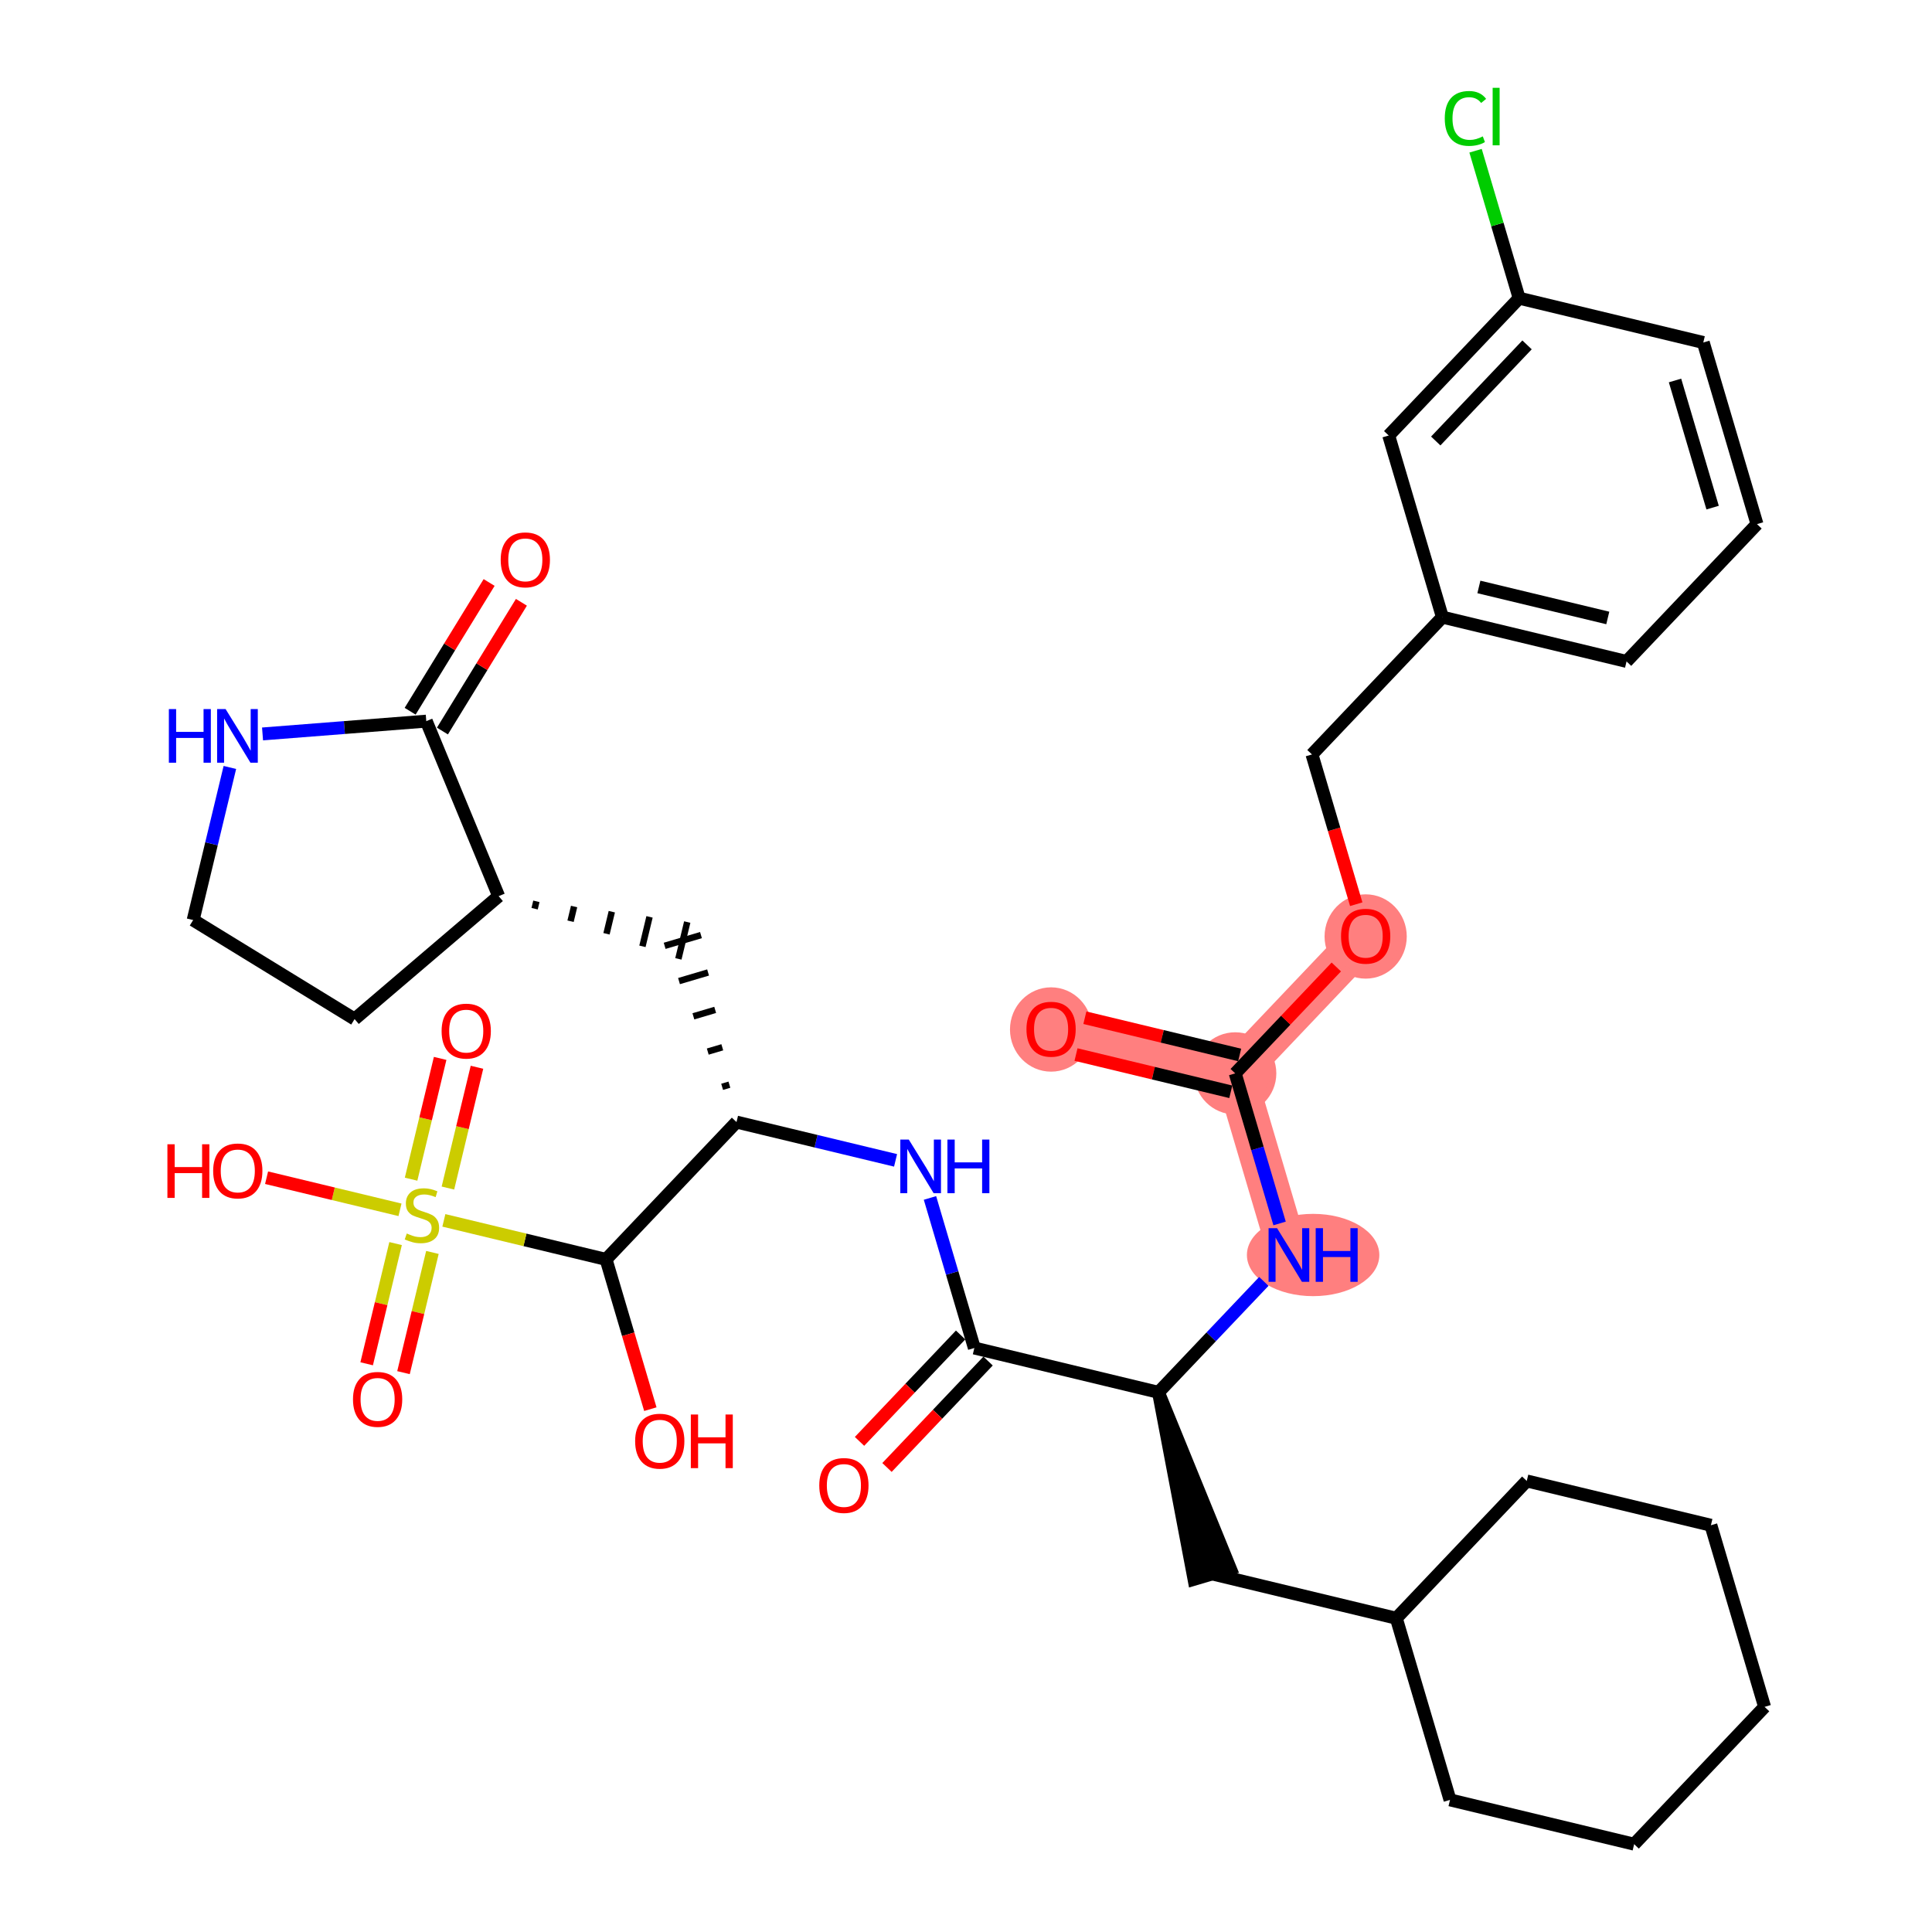 <?xml version='1.0' encoding='iso-8859-1'?>
<svg version='1.1' baseProfile='full'
              xmlns='http://www.w3.org/2000/svg'
                      xmlns:rdkit='http://www.rdkit.org/xml'
                      xmlns:xlink='http://www.w3.org/1999/xlink'
                  xml:space='preserve'
width='300px' height='300px' viewBox='0 0 300 300'>
<!-- END OF HEADER -->
<rect style='opacity:1.0;fill:#FFFFFF;stroke:none' width='300' height='300' x='0' y='0'> </rect>
<rect style='opacity:1.0;fill:#FFFFFF;stroke:none' width='300' height='300' x='0' y='0'> </rect>
<path d='M 163.212,159.794 L 191.805,166.674' style='fill:none;fill-rule:evenodd;stroke:#FF7F7F;stroke-width:6.3px;stroke-linecap:butt;stroke-linejoin:miter;stroke-opacity:1' />
<path d='M 191.805,166.674 L 200.143,194.877' style='fill:none;fill-rule:evenodd;stroke:#FF7F7F;stroke-width:6.3px;stroke-linecap:butt;stroke-linejoin:miter;stroke-opacity:1' />
<path d='M 191.805,166.674 L 212.06,145.352' style='fill:none;fill-rule:evenodd;stroke:#FF7F7F;stroke-width:6.3px;stroke-linecap:butt;stroke-linejoin:miter;stroke-opacity:1' />
<ellipse cx='163.212' cy='159.859' rx='5.882' ry='6.047'  style='fill:#FF7F7F;fill-rule:evenodd;stroke:#FF7F7F;stroke-width:1.0px;stroke-linecap:butt;stroke-linejoin:miter;stroke-opacity:1' />
<ellipse cx='191.805' cy='166.674' rx='5.882' ry='5.882'  style='fill:#FF7F7F;fill-rule:evenodd;stroke:#FF7F7F;stroke-width:1.0px;stroke-linecap:butt;stroke-linejoin:miter;stroke-opacity:1' />
<ellipse cx='203.901' cy='194.877' rx='9.782' ry='5.889'  style='fill:#FF7F7F;fill-rule:evenodd;stroke:#FF7F7F;stroke-width:1.0px;stroke-linecap:butt;stroke-linejoin:miter;stroke-opacity:1' />
<ellipse cx='212.06' cy='145.417' rx='5.882' ry='6.047'  style='fill:#FF7F7F;fill-rule:evenodd;stroke:#FF7F7F;stroke-width:1.0px;stroke-linecap:butt;stroke-linejoin:miter;stroke-opacity:1' />
<path class='bond-0 atom-0 atom-1' d='M 167.082,163.75 L 179.099,166.642' style='fill:none;fill-rule:evenodd;stroke:#FF0000;stroke-width:2.0px;stroke-linecap:butt;stroke-linejoin:miter;stroke-opacity:1' />
<path class='bond-0 atom-0 atom-1' d='M 179.099,166.642 L 191.117,169.534' style='fill:none;fill-rule:evenodd;stroke:#000000;stroke-width:2.0px;stroke-linecap:butt;stroke-linejoin:miter;stroke-opacity:1' />
<path class='bond-0 atom-0 atom-1' d='M 168.458,158.032 L 180.476,160.923' style='fill:none;fill-rule:evenodd;stroke:#FF0000;stroke-width:2.0px;stroke-linecap:butt;stroke-linejoin:miter;stroke-opacity:1' />
<path class='bond-0 atom-0 atom-1' d='M 180.476,160.923 L 192.493,163.815' style='fill:none;fill-rule:evenodd;stroke:#000000;stroke-width:2.0px;stroke-linecap:butt;stroke-linejoin:miter;stroke-opacity:1' />
<path class='bond-1 atom-1 atom-2' d='M 191.805,166.674 L 195.25,178.326' style='fill:none;fill-rule:evenodd;stroke:#000000;stroke-width:2.0px;stroke-linecap:butt;stroke-linejoin:miter;stroke-opacity:1' />
<path class='bond-1 atom-1 atom-2' d='M 195.25,178.326 L 198.694,189.977' style='fill:none;fill-rule:evenodd;stroke:#0000FF;stroke-width:2.0px;stroke-linecap:butt;stroke-linejoin:miter;stroke-opacity:1' />
<path class='bond-27 atom-1 atom-28' d='M 191.805,166.674 L 199.653,158.412' style='fill:none;fill-rule:evenodd;stroke:#000000;stroke-width:2.0px;stroke-linecap:butt;stroke-linejoin:miter;stroke-opacity:1' />
<path class='bond-27 atom-1 atom-28' d='M 199.653,158.412 L 207.501,150.151' style='fill:none;fill-rule:evenodd;stroke:#FF0000;stroke-width:2.0px;stroke-linecap:butt;stroke-linejoin:miter;stroke-opacity:1' />
<path class='bond-2 atom-2 atom-3' d='M 196.249,198.976 L 188.069,207.587' style='fill:none;fill-rule:evenodd;stroke:#0000FF;stroke-width:2.0px;stroke-linecap:butt;stroke-linejoin:miter;stroke-opacity:1' />
<path class='bond-2 atom-2 atom-3' d='M 188.069,207.587 L 179.888,216.199' style='fill:none;fill-rule:evenodd;stroke:#000000;stroke-width:2.0px;stroke-linecap:butt;stroke-linejoin:miter;stroke-opacity:1' />
<path class='bond-3 atom-3 atom-4' d='M 179.888,216.199 L 185.406,245.235 L 191.047,243.567 Z' style='fill:#000000;fill-rule:evenodd;fill-opacity:1;stroke:#000000;stroke-width:2.0px;stroke-linecap:butt;stroke-linejoin:miter;stroke-opacity:1;' />
<path class='bond-10 atom-3 atom-11' d='M 179.888,216.199 L 151.295,209.319' style='fill:none;fill-rule:evenodd;stroke:#000000;stroke-width:2.0px;stroke-linecap:butt;stroke-linejoin:miter;stroke-opacity:1' />
<path class='bond-4 atom-4 atom-5' d='M 188.226,244.401 L 216.819,251.281' style='fill:none;fill-rule:evenodd;stroke:#000000;stroke-width:2.0px;stroke-linecap:butt;stroke-linejoin:miter;stroke-opacity:1' />
<path class='bond-5 atom-5 atom-6' d='M 216.819,251.281 L 225.157,279.484' style='fill:none;fill-rule:evenodd;stroke:#000000;stroke-width:2.0px;stroke-linecap:butt;stroke-linejoin:miter;stroke-opacity:1' />
<path class='bond-36 atom-10 atom-5' d='M 237.074,229.959 L 216.819,251.281' style='fill:none;fill-rule:evenodd;stroke:#000000;stroke-width:2.0px;stroke-linecap:butt;stroke-linejoin:miter;stroke-opacity:1' />
<path class='bond-6 atom-6 atom-7' d='M 225.157,279.484 L 253.75,286.364' style='fill:none;fill-rule:evenodd;stroke:#000000;stroke-width:2.0px;stroke-linecap:butt;stroke-linejoin:miter;stroke-opacity:1' />
<path class='bond-7 atom-7 atom-8' d='M 253.75,286.364 L 274.005,265.041' style='fill:none;fill-rule:evenodd;stroke:#000000;stroke-width:2.0px;stroke-linecap:butt;stroke-linejoin:miter;stroke-opacity:1' />
<path class='bond-8 atom-8 atom-9' d='M 274.005,265.041 L 265.667,236.839' style='fill:none;fill-rule:evenodd;stroke:#000000;stroke-width:2.0px;stroke-linecap:butt;stroke-linejoin:miter;stroke-opacity:1' />
<path class='bond-9 atom-9 atom-10' d='M 265.667,236.839 L 237.074,229.959' style='fill:none;fill-rule:evenodd;stroke:#000000;stroke-width:2.0px;stroke-linecap:butt;stroke-linejoin:miter;stroke-opacity:1' />
<path class='bond-11 atom-11 atom-12' d='M 149.163,207.293 L 141.315,215.555' style='fill:none;fill-rule:evenodd;stroke:#000000;stroke-width:2.0px;stroke-linecap:butt;stroke-linejoin:miter;stroke-opacity:1' />
<path class='bond-11 atom-11 atom-12' d='M 141.315,215.555 L 133.466,223.817' style='fill:none;fill-rule:evenodd;stroke:#FF0000;stroke-width:2.0px;stroke-linecap:butt;stroke-linejoin:miter;stroke-opacity:1' />
<path class='bond-11 atom-11 atom-12' d='M 153.427,211.344 L 145.579,219.606' style='fill:none;fill-rule:evenodd;stroke:#000000;stroke-width:2.0px;stroke-linecap:butt;stroke-linejoin:miter;stroke-opacity:1' />
<path class='bond-11 atom-11 atom-12' d='M 145.579,219.606 L 137.731,227.868' style='fill:none;fill-rule:evenodd;stroke:#FF0000;stroke-width:2.0px;stroke-linecap:butt;stroke-linejoin:miter;stroke-opacity:1' />
<path class='bond-12 atom-11 atom-13' d='M 151.295,209.319 L 147.85,197.667' style='fill:none;fill-rule:evenodd;stroke:#000000;stroke-width:2.0px;stroke-linecap:butt;stroke-linejoin:miter;stroke-opacity:1' />
<path class='bond-12 atom-11 atom-13' d='M 147.85,197.667 L 144.406,186.016' style='fill:none;fill-rule:evenodd;stroke:#0000FF;stroke-width:2.0px;stroke-linecap:butt;stroke-linejoin:miter;stroke-opacity:1' />
<path class='bond-13 atom-13 atom-14' d='M 139.063,180.18 L 126.714,177.208' style='fill:none;fill-rule:evenodd;stroke:#0000FF;stroke-width:2.0px;stroke-linecap:butt;stroke-linejoin:miter;stroke-opacity:1' />
<path class='bond-13 atom-13 atom-14' d='M 126.714,177.208 L 114.364,174.236' style='fill:none;fill-rule:evenodd;stroke:#000000;stroke-width:2.0px;stroke-linecap:butt;stroke-linejoin:miter;stroke-opacity:1' />
<path class='bond-14 atom-14 atom-15' d='M 113.26,168.429 L 112.132,168.763' style='fill:none;fill-rule:evenodd;stroke:#000000;stroke-width:1.0px;stroke-linecap:butt;stroke-linejoin:miter;stroke-opacity:1' />
<path class='bond-14 atom-14 atom-15' d='M 112.157,162.622 L 109.901,163.289' style='fill:none;fill-rule:evenodd;stroke:#000000;stroke-width:1.0px;stroke-linecap:butt;stroke-linejoin:miter;stroke-opacity:1' />
<path class='bond-14 atom-14 atom-15' d='M 111.053,156.815 L 107.669,157.815' style='fill:none;fill-rule:evenodd;stroke:#000000;stroke-width:1.0px;stroke-linecap:butt;stroke-linejoin:miter;stroke-opacity:1' />
<path class='bond-14 atom-14 atom-15' d='M 109.95,151.007 L 105.437,152.342' style='fill:none;fill-rule:evenodd;stroke:#000000;stroke-width:1.0px;stroke-linecap:butt;stroke-linejoin:miter;stroke-opacity:1' />
<path class='bond-14 atom-14 atom-15' d='M 108.846,145.2 L 103.206,146.868' style='fill:none;fill-rule:evenodd;stroke:#000000;stroke-width:1.0px;stroke-linecap:butt;stroke-linejoin:miter;stroke-opacity:1' />
<path class='bond-21 atom-14 atom-22' d='M 114.364,174.236 L 94.109,195.559' style='fill:none;fill-rule:evenodd;stroke:#000000;stroke-width:2.0px;stroke-linecap:butt;stroke-linejoin:miter;stroke-opacity:1' />
<path class='bond-15 atom-16 atom-15' d='M 83.014,141.102 L 83.289,139.958' style='fill:none;fill-rule:evenodd;stroke:#000000;stroke-width:1.0px;stroke-linecap:butt;stroke-linejoin:miter;stroke-opacity:1' />
<path class='bond-15 atom-16 atom-15' d='M 88.595,143.05 L 89.145,140.762' style='fill:none;fill-rule:evenodd;stroke:#000000;stroke-width:1.0px;stroke-linecap:butt;stroke-linejoin:miter;stroke-opacity:1' />
<path class='bond-15 atom-16 atom-15' d='M 94.176,144.998 L 95.001,141.566' style='fill:none;fill-rule:evenodd;stroke:#000000;stroke-width:1.0px;stroke-linecap:butt;stroke-linejoin:miter;stroke-opacity:1' />
<path class='bond-15 atom-16 atom-15' d='M 99.757,146.945 L 100.858,142.371' style='fill:none;fill-rule:evenodd;stroke:#000000;stroke-width:1.0px;stroke-linecap:butt;stroke-linejoin:miter;stroke-opacity:1' />
<path class='bond-15 atom-16 atom-15' d='M 105.338,148.893 L 106.714,143.175' style='fill:none;fill-rule:evenodd;stroke:#000000;stroke-width:1.0px;stroke-linecap:butt;stroke-linejoin:miter;stroke-opacity:1' />
<path class='bond-16 atom-16 atom-17' d='M 77.433,139.154 L 55.06,158.242' style='fill:none;fill-rule:evenodd;stroke:#000000;stroke-width:2.0px;stroke-linecap:butt;stroke-linejoin:miter;stroke-opacity:1' />
<path class='bond-37 atom-20 atom-16' d='M 66.192,111.978 L 77.433,139.154' style='fill:none;fill-rule:evenodd;stroke:#000000;stroke-width:2.0px;stroke-linecap:butt;stroke-linejoin:miter;stroke-opacity:1' />
<path class='bond-17 atom-17 atom-18' d='M 55.06,158.242 L 29.993,142.863' style='fill:none;fill-rule:evenodd;stroke:#000000;stroke-width:2.0px;stroke-linecap:butt;stroke-linejoin:miter;stroke-opacity:1' />
<path class='bond-18 atom-18 atom-19' d='M 29.993,142.863 L 32.843,131.016' style='fill:none;fill-rule:evenodd;stroke:#000000;stroke-width:2.0px;stroke-linecap:butt;stroke-linejoin:miter;stroke-opacity:1' />
<path class='bond-18 atom-18 atom-19' d='M 32.843,131.016 L 35.694,119.17' style='fill:none;fill-rule:evenodd;stroke:#0000FF;stroke-width:2.0px;stroke-linecap:butt;stroke-linejoin:miter;stroke-opacity:1' />
<path class='bond-19 atom-19 atom-20' d='M 40.767,113.966 L 53.479,112.972' style='fill:none;fill-rule:evenodd;stroke:#0000FF;stroke-width:2.0px;stroke-linecap:butt;stroke-linejoin:miter;stroke-opacity:1' />
<path class='bond-19 atom-19 atom-20' d='M 53.479,112.972 L 66.192,111.978' style='fill:none;fill-rule:evenodd;stroke:#000000;stroke-width:2.0px;stroke-linecap:butt;stroke-linejoin:miter;stroke-opacity:1' />
<path class='bond-20 atom-20 atom-21' d='M 68.699,113.516 L 74.832,103.52' style='fill:none;fill-rule:evenodd;stroke:#000000;stroke-width:2.0px;stroke-linecap:butt;stroke-linejoin:miter;stroke-opacity:1' />
<path class='bond-20 atom-20 atom-21' d='M 74.832,103.52 L 80.964,93.524' style='fill:none;fill-rule:evenodd;stroke:#FF0000;stroke-width:2.0px;stroke-linecap:butt;stroke-linejoin:miter;stroke-opacity:1' />
<path class='bond-20 atom-20 atom-21' d='M 63.686,110.44 L 69.818,100.444' style='fill:none;fill-rule:evenodd;stroke:#000000;stroke-width:2.0px;stroke-linecap:butt;stroke-linejoin:miter;stroke-opacity:1' />
<path class='bond-20 atom-20 atom-21' d='M 69.818,100.444 L 75.951,90.448' style='fill:none;fill-rule:evenodd;stroke:#FF0000;stroke-width:2.0px;stroke-linecap:butt;stroke-linejoin:miter;stroke-opacity:1' />
<path class='bond-22 atom-22 atom-23' d='M 94.109,195.559 L 97.547,207.186' style='fill:none;fill-rule:evenodd;stroke:#000000;stroke-width:2.0px;stroke-linecap:butt;stroke-linejoin:miter;stroke-opacity:1' />
<path class='bond-22 atom-22 atom-23' d='M 97.547,207.186 L 100.985,218.814' style='fill:none;fill-rule:evenodd;stroke:#FF0000;stroke-width:2.0px;stroke-linecap:butt;stroke-linejoin:miter;stroke-opacity:1' />
<path class='bond-23 atom-22 atom-24' d='M 94.109,195.559 L 81.515,192.528' style='fill:none;fill-rule:evenodd;stroke:#000000;stroke-width:2.0px;stroke-linecap:butt;stroke-linejoin:miter;stroke-opacity:1' />
<path class='bond-23 atom-22 atom-24' d='M 81.515,192.528 L 68.922,189.498' style='fill:none;fill-rule:evenodd;stroke:#CCCC00;stroke-width:2.0px;stroke-linecap:butt;stroke-linejoin:miter;stroke-opacity:1' />
<path class='bond-24 atom-24 atom-25' d='M 69.552,184.479 L 71.808,175.101' style='fill:none;fill-rule:evenodd;stroke:#CCCC00;stroke-width:2.0px;stroke-linecap:butt;stroke-linejoin:miter;stroke-opacity:1' />
<path class='bond-24 atom-24 atom-25' d='M 71.808,175.101 L 74.064,165.724' style='fill:none;fill-rule:evenodd;stroke:#FF0000;stroke-width:2.0px;stroke-linecap:butt;stroke-linejoin:miter;stroke-opacity:1' />
<path class='bond-24 atom-24 atom-25' d='M 63.833,183.103 L 66.089,173.725' style='fill:none;fill-rule:evenodd;stroke:#CCCC00;stroke-width:2.0px;stroke-linecap:butt;stroke-linejoin:miter;stroke-opacity:1' />
<path class='bond-24 atom-24 atom-25' d='M 66.089,173.725 L 68.346,164.348' style='fill:none;fill-rule:evenodd;stroke:#FF0000;stroke-width:2.0px;stroke-linecap:butt;stroke-linejoin:miter;stroke-opacity:1' />
<path class='bond-25 atom-24 atom-26' d='M 61.427,193.102 L 59.181,202.435' style='fill:none;fill-rule:evenodd;stroke:#CCCC00;stroke-width:2.0px;stroke-linecap:butt;stroke-linejoin:miter;stroke-opacity:1' />
<path class='bond-25 atom-24 atom-26' d='M 59.181,202.435 L 56.935,211.768' style='fill:none;fill-rule:evenodd;stroke:#FF0000;stroke-width:2.0px;stroke-linecap:butt;stroke-linejoin:miter;stroke-opacity:1' />
<path class='bond-25 atom-24 atom-26' d='M 67.145,194.478 L 64.9,203.811' style='fill:none;fill-rule:evenodd;stroke:#CCCC00;stroke-width:2.0px;stroke-linecap:butt;stroke-linejoin:miter;stroke-opacity:1' />
<path class='bond-25 atom-24 atom-26' d='M 64.9,203.811 L 62.654,213.144' style='fill:none;fill-rule:evenodd;stroke:#FF0000;stroke-width:2.0px;stroke-linecap:butt;stroke-linejoin:miter;stroke-opacity:1' />
<path class='bond-26 atom-24 atom-27' d='M 62.111,187.859 L 51.752,185.367' style='fill:none;fill-rule:evenodd;stroke:#CCCC00;stroke-width:2.0px;stroke-linecap:butt;stroke-linejoin:miter;stroke-opacity:1' />
<path class='bond-26 atom-24 atom-27' d='M 51.752,185.367 L 41.394,182.874' style='fill:none;fill-rule:evenodd;stroke:#FF0000;stroke-width:2.0px;stroke-linecap:butt;stroke-linejoin:miter;stroke-opacity:1' />
<path class='bond-28 atom-28 atom-29' d='M 210.597,140.405 L 207.159,128.778' style='fill:none;fill-rule:evenodd;stroke:#FF0000;stroke-width:2.0px;stroke-linecap:butt;stroke-linejoin:miter;stroke-opacity:1' />
<path class='bond-28 atom-28 atom-29' d='M 207.159,128.778 L 203.721,117.15' style='fill:none;fill-rule:evenodd;stroke:#000000;stroke-width:2.0px;stroke-linecap:butt;stroke-linejoin:miter;stroke-opacity:1' />
<path class='bond-29 atom-29 atom-30' d='M 203.721,117.15 L 223.976,95.828' style='fill:none;fill-rule:evenodd;stroke:#000000;stroke-width:2.0px;stroke-linecap:butt;stroke-linejoin:miter;stroke-opacity:1' />
<path class='bond-30 atom-30 atom-31' d='M 223.976,95.828 L 252.569,102.708' style='fill:none;fill-rule:evenodd;stroke:#000000;stroke-width:2.0px;stroke-linecap:butt;stroke-linejoin:miter;stroke-opacity:1' />
<path class='bond-30 atom-30 atom-31' d='M 229.641,91.141 L 249.656,95.957' style='fill:none;fill-rule:evenodd;stroke:#000000;stroke-width:2.0px;stroke-linecap:butt;stroke-linejoin:miter;stroke-opacity:1' />
<path class='bond-38 atom-36 atom-30' d='M 215.638,67.625 L 223.976,95.828' style='fill:none;fill-rule:evenodd;stroke:#000000;stroke-width:2.0px;stroke-linecap:butt;stroke-linejoin:miter;stroke-opacity:1' />
<path class='bond-31 atom-31 atom-32' d='M 252.569,102.708 L 272.824,81.385' style='fill:none;fill-rule:evenodd;stroke:#000000;stroke-width:2.0px;stroke-linecap:butt;stroke-linejoin:miter;stroke-opacity:1' />
<path class='bond-32 atom-32 atom-33' d='M 272.824,81.385 L 264.486,53.183' style='fill:none;fill-rule:evenodd;stroke:#000000;stroke-width:2.0px;stroke-linecap:butt;stroke-linejoin:miter;stroke-opacity:1' />
<path class='bond-32 atom-32 atom-33' d='M 265.933,78.823 L 260.096,59.081' style='fill:none;fill-rule:evenodd;stroke:#000000;stroke-width:2.0px;stroke-linecap:butt;stroke-linejoin:miter;stroke-opacity:1' />
<path class='bond-33 atom-33 atom-34' d='M 264.486,53.183 L 235.893,46.303' style='fill:none;fill-rule:evenodd;stroke:#000000;stroke-width:2.0px;stroke-linecap:butt;stroke-linejoin:miter;stroke-opacity:1' />
<path class='bond-34 atom-34 atom-35' d='M 235.893,46.303 L 232.508,34.855' style='fill:none;fill-rule:evenodd;stroke:#000000;stroke-width:2.0px;stroke-linecap:butt;stroke-linejoin:miter;stroke-opacity:1' />
<path class='bond-34 atom-34 atom-35' d='M 232.508,34.855 L 229.123,23.406' style='fill:none;fill-rule:evenodd;stroke:#00CC00;stroke-width:2.0px;stroke-linecap:butt;stroke-linejoin:miter;stroke-opacity:1' />
<path class='bond-35 atom-34 atom-36' d='M 235.893,46.303 L 215.638,67.625' style='fill:none;fill-rule:evenodd;stroke:#000000;stroke-width:2.0px;stroke-linecap:butt;stroke-linejoin:miter;stroke-opacity:1' />
<path class='bond-35 atom-34 atom-36' d='M 237.119,53.552 L 222.941,68.478' style='fill:none;fill-rule:evenodd;stroke:#000000;stroke-width:2.0px;stroke-linecap:butt;stroke-linejoin:miter;stroke-opacity:1' />
<path  class='atom-0' d='M 159.389 159.818
Q 159.389 157.818, 160.377 156.7
Q 161.365 155.583, 163.212 155.583
Q 165.059 155.583, 166.047 156.7
Q 167.035 157.818, 167.035 159.818
Q 167.035 161.841, 166.035 162.994
Q 165.035 164.135, 163.212 164.135
Q 161.377 164.135, 160.377 162.994
Q 159.389 161.853, 159.389 159.818
M 163.212 163.194
Q 164.482 163.194, 165.165 162.347
Q 165.859 161.488, 165.859 159.818
Q 165.859 158.183, 165.165 157.359
Q 164.482 156.524, 163.212 156.524
Q 161.941 156.524, 161.247 157.347
Q 160.565 158.171, 160.565 159.818
Q 160.565 161.5, 161.247 162.347
Q 161.941 163.194, 163.212 163.194
' fill='#FF0000'/>
<path  class='atom-2' d='M 198.302 190.712
L 201.031 195.124
Q 201.302 195.559, 201.737 196.347
Q 202.172 197.135, 202.196 197.182
L 202.196 190.712
L 203.302 190.712
L 203.302 199.041
L 202.16 199.041
L 199.231 194.218
Q 198.89 193.653, 198.525 193.006
Q 198.173 192.359, 198.067 192.159
L 198.067 199.041
L 196.984 199.041
L 196.984 190.712
L 198.302 190.712
' fill='#0000FF'/>
<path  class='atom-2' d='M 204.301 190.712
L 205.431 190.712
L 205.431 194.253
L 209.689 194.253
L 209.689 190.712
L 210.818 190.712
L 210.818 199.041
L 209.689 199.041
L 209.689 195.194
L 205.431 195.194
L 205.431 199.041
L 204.301 199.041
L 204.301 190.712
' fill='#0000FF'/>
<path  class='atom-12' d='M 127.217 230.665
Q 127.217 228.665, 128.205 227.547
Q 129.193 226.43, 131.04 226.43
Q 132.887 226.43, 133.875 227.547
Q 134.863 228.665, 134.863 230.665
Q 134.863 232.688, 133.864 233.841
Q 132.864 234.982, 131.04 234.982
Q 129.205 234.982, 128.205 233.841
Q 127.217 232.7, 127.217 230.665
M 131.04 234.041
Q 132.311 234.041, 132.993 233.194
Q 133.687 232.335, 133.687 230.665
Q 133.687 229.029, 132.993 228.206
Q 132.311 227.371, 131.04 227.371
Q 129.77 227.371, 129.076 228.194
Q 128.393 229.018, 128.393 230.665
Q 128.393 232.347, 129.076 233.194
Q 129.77 234.041, 131.04 234.041
' fill='#FF0000'/>
<path  class='atom-13' d='M 141.116 176.952
L 143.845 181.363
Q 144.116 181.799, 144.551 182.587
Q 144.986 183.375, 145.01 183.422
L 145.01 176.952
L 146.115 176.952
L 146.115 185.281
L 144.974 185.281
L 142.045 180.458
Q 141.704 179.893, 141.339 179.246
Q 140.987 178.599, 140.881 178.399
L 140.881 185.281
L 139.798 185.281
L 139.798 176.952
L 141.116 176.952
' fill='#0000FF'/>
<path  class='atom-13' d='M 147.115 176.952
L 148.245 176.952
L 148.245 180.493
L 152.503 180.493
L 152.503 176.952
L 153.632 176.952
L 153.632 185.281
L 152.503 185.281
L 152.503 181.434
L 148.245 181.434
L 148.245 185.281
L 147.115 185.281
L 147.115 176.952
' fill='#0000FF'/>
<path  class='atom-19' d='M 26.221 110.106
L 27.35 110.106
L 27.35 113.647
L 31.608 113.647
L 31.608 110.106
L 32.738 110.106
L 32.738 118.434
L 31.608 118.434
L 31.608 114.588
L 27.35 114.588
L 27.35 118.434
L 26.221 118.434
L 26.221 110.106
' fill='#0000FF'/>
<path  class='atom-19' d='M 35.032 110.106
L 37.761 114.517
Q 38.031 114.952, 38.467 115.741
Q 38.902 116.529, 38.925 116.576
L 38.925 110.106
L 40.031 110.106
L 40.031 118.434
L 38.89 118.434
L 35.961 113.611
Q 35.62 113.047, 35.255 112.4
Q 34.902 111.753, 34.796 111.553
L 34.796 118.434
L 33.714 118.434
L 33.714 110.106
L 35.032 110.106
' fill='#0000FF'/>
<path  class='atom-21' d='M 77.748 86.934
Q 77.748 84.934, 78.736 83.816
Q 79.725 82.699, 81.571 82.699
Q 83.418 82.699, 84.406 83.816
Q 85.395 84.934, 85.395 86.934
Q 85.395 88.957, 84.395 90.11
Q 83.395 91.251, 81.571 91.251
Q 79.736 91.251, 78.736 90.11
Q 77.748 88.969, 77.748 86.934
M 81.571 90.31
Q 82.842 90.31, 83.524 89.463
Q 84.218 88.604, 84.218 86.934
Q 84.218 85.299, 83.524 84.475
Q 82.842 83.64, 81.571 83.64
Q 80.301 83.64, 79.607 84.463
Q 78.925 85.287, 78.925 86.934
Q 78.925 88.616, 79.607 89.463
Q 80.301 90.31, 81.571 90.31
' fill='#FF0000'/>
<path  class='atom-23' d='M 98.624 223.784
Q 98.624 221.785, 99.612 220.667
Q 100.6 219.55, 102.447 219.55
Q 104.294 219.55, 105.282 220.667
Q 106.27 221.785, 106.27 223.784
Q 106.27 225.808, 105.271 226.961
Q 104.271 228.102, 102.447 228.102
Q 100.612 228.102, 99.612 226.961
Q 98.624 225.82, 98.624 223.784
M 102.447 227.161
Q 103.718 227.161, 104.4 226.314
Q 105.094 225.455, 105.094 223.784
Q 105.094 222.149, 104.4 221.326
Q 103.718 220.491, 102.447 220.491
Q 101.177 220.491, 100.483 221.314
Q 99.8 222.138, 99.8 223.784
Q 99.8 225.467, 100.483 226.314
Q 101.177 227.161, 102.447 227.161
' fill='#FF0000'/>
<path  class='atom-23' d='M 107.27 219.644
L 108.4 219.644
L 108.4 223.184
L 112.658 223.184
L 112.658 219.644
L 113.787 219.644
L 113.787 227.972
L 112.658 227.972
L 112.658 224.126
L 108.4 224.126
L 108.4 227.972
L 107.27 227.972
L 107.27 219.644
' fill='#FF0000'/>
<path  class='atom-24' d='M 63.163 191.537
Q 63.258 191.572, 63.646 191.737
Q 64.034 191.902, 64.457 192.008
Q 64.893 192.102, 65.316 192.102
Q 66.104 192.102, 66.563 191.725
Q 67.022 191.337, 67.022 190.667
Q 67.022 190.208, 66.787 189.925
Q 66.563 189.643, 66.21 189.49
Q 65.857 189.337, 65.269 189.161
Q 64.528 188.937, 64.081 188.726
Q 63.646 188.514, 63.328 188.067
Q 63.022 187.62, 63.022 186.867
Q 63.022 185.82, 63.728 185.173
Q 64.446 184.526, 65.857 184.526
Q 66.822 184.526, 67.916 184.985
L 67.645 185.891
Q 66.645 185.479, 65.892 185.479
Q 65.081 185.479, 64.634 185.82
Q 64.187 186.149, 64.199 186.726
Q 64.199 187.173, 64.422 187.443
Q 64.657 187.714, 64.987 187.867
Q 65.328 188.02, 65.892 188.196
Q 66.645 188.431, 67.092 188.667
Q 67.539 188.902, 67.857 189.384
Q 68.186 189.855, 68.186 190.667
Q 68.186 191.819, 67.41 192.443
Q 66.645 193.055, 65.363 193.055
Q 64.622 193.055, 64.057 192.89
Q 63.505 192.737, 62.846 192.466
L 63.163 191.537
' fill='#CCCC00'/>
<path  class='atom-25' d='M 68.573 160.109
Q 68.573 158.109, 69.561 156.992
Q 70.549 155.874, 72.396 155.874
Q 74.243 155.874, 75.231 156.992
Q 76.219 158.109, 76.219 160.109
Q 76.219 162.132, 75.219 163.285
Q 74.22 164.426, 72.396 164.426
Q 70.561 164.426, 69.561 163.285
Q 68.573 162.144, 68.573 160.109
M 72.396 163.485
Q 73.667 163.485, 74.349 162.638
Q 75.043 161.779, 75.043 160.109
Q 75.043 158.474, 74.349 157.65
Q 73.667 156.815, 72.396 156.815
Q 71.126 156.815, 70.432 157.639
Q 69.749 158.462, 69.749 160.109
Q 69.749 161.791, 70.432 162.638
Q 71.126 163.485, 72.396 163.485
' fill='#FF0000'/>
<path  class='atom-26' d='M 54.813 217.295
Q 54.813 215.295, 55.801 214.178
Q 56.789 213.06, 58.636 213.06
Q 60.483 213.06, 61.471 214.178
Q 62.459 215.295, 62.459 217.295
Q 62.459 219.318, 61.459 220.471
Q 60.459 221.612, 58.636 221.612
Q 56.801 221.612, 55.801 220.471
Q 54.813 219.33, 54.813 217.295
M 58.636 220.671
Q 59.907 220.671, 60.589 219.824
Q 61.283 218.965, 61.283 217.295
Q 61.283 215.66, 60.589 214.836
Q 59.907 214.001, 58.636 214.001
Q 57.365 214.001, 56.672 214.825
Q 55.989 215.648, 55.989 217.295
Q 55.989 218.977, 56.672 219.824
Q 57.365 220.671, 58.636 220.671
' fill='#FF0000'/>
<path  class='atom-27' d='M 25.995 177.681
L 27.124 177.681
L 27.124 181.222
L 31.382 181.222
L 31.382 177.681
L 32.512 177.681
L 32.512 186.01
L 31.382 186.01
L 31.382 182.163
L 27.124 182.163
L 27.124 186.01
L 25.995 186.01
L 25.995 177.681
' fill='#FF0000'/>
<path  class='atom-27' d='M 33.1 181.822
Q 33.1 179.822, 34.088 178.705
Q 35.076 177.587, 36.923 177.587
Q 38.77 177.587, 39.758 178.705
Q 40.746 179.822, 40.746 181.822
Q 40.746 183.845, 39.746 184.998
Q 38.746 186.139, 36.923 186.139
Q 35.088 186.139, 34.088 184.998
Q 33.1 183.857, 33.1 181.822
M 36.923 185.198
Q 38.194 185.198, 38.876 184.351
Q 39.57 183.492, 39.57 181.822
Q 39.57 180.187, 38.876 179.363
Q 38.194 178.528, 36.923 178.528
Q 35.653 178.528, 34.959 179.352
Q 34.276 180.175, 34.276 181.822
Q 34.276 183.504, 34.959 184.351
Q 35.653 185.198, 36.923 185.198
' fill='#FF0000'/>
<path  class='atom-28' d='M 208.236 145.376
Q 208.236 143.376, 209.225 142.258
Q 210.213 141.141, 212.06 141.141
Q 213.907 141.141, 214.895 142.258
Q 215.883 143.376, 215.883 145.376
Q 215.883 147.399, 214.883 148.552
Q 213.883 149.693, 212.06 149.693
Q 210.224 149.693, 209.225 148.552
Q 208.236 147.411, 208.236 145.376
M 212.06 148.752
Q 213.33 148.752, 214.012 147.905
Q 214.706 147.046, 214.706 145.376
Q 214.706 143.74, 214.012 142.917
Q 213.33 142.082, 212.06 142.082
Q 210.789 142.082, 210.095 142.905
Q 209.413 143.729, 209.413 145.376
Q 209.413 147.058, 210.095 147.905
Q 210.789 148.752, 212.06 148.752
' fill='#FF0000'/>
<path  class='atom-35' d='M 224.343 18.389
Q 224.343 16.319, 225.308 15.236
Q 226.284 14.142, 228.131 14.142
Q 229.849 14.142, 230.766 15.354
L 229.99 15.989
Q 229.319 15.107, 228.131 15.107
Q 226.872 15.107, 226.202 15.954
Q 225.543 16.789, 225.543 18.389
Q 225.543 20.036, 226.225 20.883
Q 226.92 21.73, 228.261 21.73
Q 229.178 21.73, 230.249 21.177
L 230.578 22.059
Q 230.143 22.341, 229.484 22.506
Q 228.825 22.671, 228.096 22.671
Q 226.284 22.671, 225.308 21.565
Q 224.343 20.459, 224.343 18.389
' fill='#00CC00'/>
<path  class='atom-35' d='M 231.778 13.636
L 232.86 13.636
L 232.86 22.565
L 231.778 22.565
L 231.778 13.636
' fill='#00CC00'/>
</svg>

